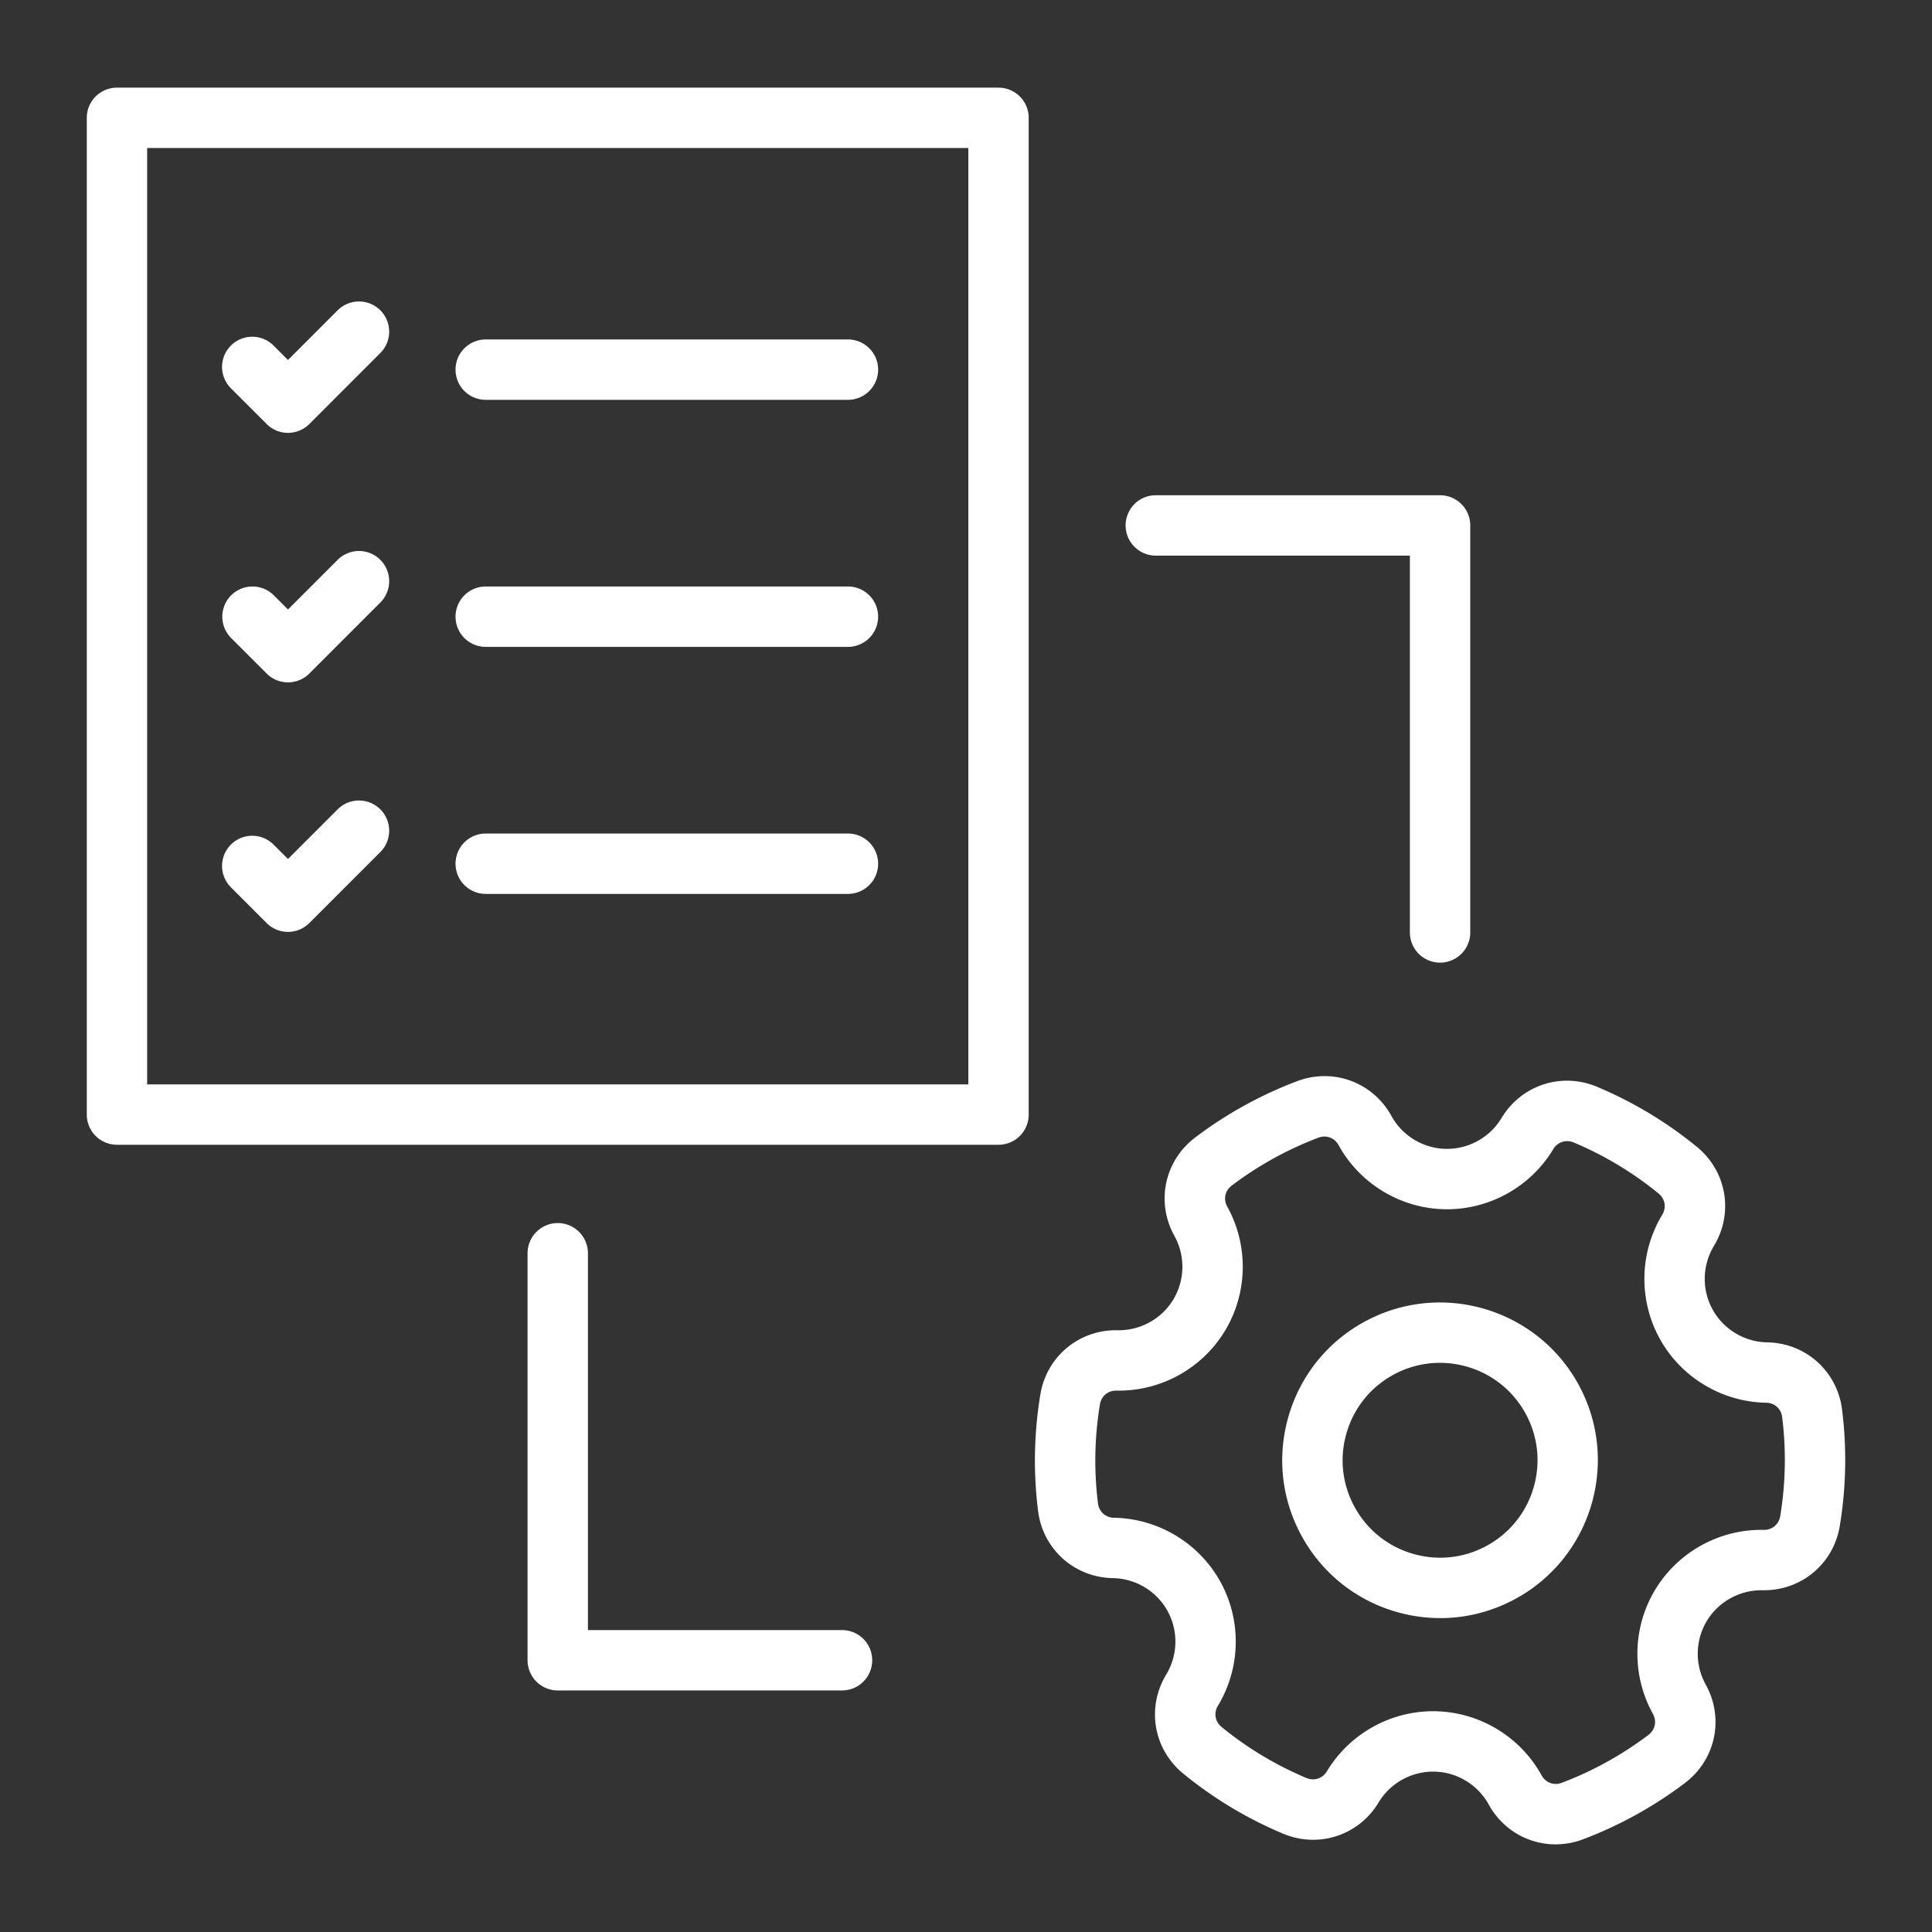 <svg xmlns="http://www.w3.org/2000/svg" version="1.1" xmlns:xlink="http://www.w3.org/1999/xlink" width="512" height="512" x="0" y="0" viewBox="0 0 512 512" style="enable-background:new 0 0 512 512" xml:space="preserve" class=""><rect x="0" y="0" width="512" height="512" fill="#333333" stroke="none"/><g><path d="M264.617 23.228H31a8 8 0 0 0-8 8v264.147a8 8 0 0 0 8 8h233.617a8 8 0 0 0 8-8V31.228a8 8 0 0 0-8-8zm-8 264.147H39V39.228h217.617zM120.72 228.893a8 8 0 0 1 8-8h95.994a8 8 0 0 1 0 16H128.72a8 8 0 0 1-8-8zm0-65.466a8 8 0 0 1 8-8h95.994a8 8 0 0 1 0 16H128.72a8 8 0 0 1-8-8zm-59.464-60.466a8 8 0 1 1 11.312-11.314l3.752 3.751 13.158-13.159a8 8 0 0 1 11.314 11.314l-18.815 18.815c-1.563 1.562-3.61 2.343-5.657 2.343s-4.095-.781-5.656-2.343zm-.001 66.123a8 8 0 0 1 11.314-11.314l3.751 3.752 13.158-13.159a8 8 0 0 1 11.314 11.314l-18.815 18.815c-1.563 1.562-3.61 2.343-5.657 2.343s-4.095-.781-5.657-2.343zm39.538 45.401a8 8 0 0 1 0 11.314l-18.815 18.815c-1.563 1.562-3.61 2.343-5.657 2.343s-4.095-.781-5.656-2.343l-9.408-9.407a8 8 0 1 1 11.312-11.314l3.752 3.751 13.158-13.159a8.003 8.003 0 0 1 11.314 0zM120.72 97.961a8 8 0 0 1 8-8h95.994a8 8 0 0 1 0 16H128.72a8 8 0 0 1-8-8zm367.446 275.576c-1.277-10.142-9.621-17.627-19.84-17.8-6.014-.101-11.555-3.429-14.459-8.685a16.878 16.878 0 0 1 .339-16.863c5.289-8.747 3.388-19.794-4.521-26.268a107.214 107.214 0 0 0-26.465-15.911c-9.401-3.94-20.045-.462-25.301 8.281a16.89 16.89 0 0 1-14.747 8.169c-6.001-.111-11.531-3.452-14.433-8.719-4.933-8.955-15.457-12.83-25.018-9.209a107.97 107.97 0 0 0-26.976 14.911c-8.154 6.172-10.472 17.143-5.511 26.084a16.885 16.885 0 0 1-.295 16.86c-3.096 5.14-8.748 8.241-14.761 8.14-.141-.003-.28-.005-.42-.005-10.014 0-18.411 7.1-20.051 17.024a107.15 107.15 0 0 0-.606 30.873c1.275 10.141 9.619 17.627 19.839 17.8 6.015.102 11.556 3.43 14.46 8.685 2.905 5.255 2.775 11.718-.337 16.863-5.291 8.745-3.391 19.793 4.518 26.268l.001.001a107.23 107.23 0 0 0 26.464 15.91c9.406 3.944 20.046.462 25.302-8.28 3.097-5.151 8.735-8.266 14.745-8.17 6.001.111 11.532 3.453 14.434 8.721 3.692 6.7 10.513 10.555 17.719 10.555a20.59 20.59 0 0 0 7.3-1.348 108.002 108.002 0 0 0 26.976-14.91c8.153-6.172 10.471-17.143 5.511-26.084-2.917-5.259-2.805-11.719.294-16.859 3.096-5.139 8.764-8.236 14.761-8.141 10.212.174 18.806-6.957 20.472-17.021a107.286 107.286 0 0 0 .606-30.872zM471.775 401.8c-.356 2.152-2.107 3.636-4.276 3.636l-.095-.001c-11.663-.247-22.741 5.854-28.78 15.879-6.044 10.029-6.267 22.627-.582 32.878 1.076 1.938.593 4.228-1.176 5.566a92.004 92.004 0 0 1-22.982 12.703c-2.069.787-4.271-.021-5.341-1.965-5.655-10.266-16.441-16.778-28.148-16.997a41.079 41.079 0 0 0-.608-.005c-11.475 0-22.219 6.063-28.148 15.93-1.141 1.897-3.36 2.621-5.4 1.769a91.25 91.25 0 0 1-22.518-13.536c-1.715-1.404-2.111-3.709-.963-5.606 6.067-10.032 6.316-22.633.649-32.885s-16.47-16.743-28.192-16.942c-2.217-.037-3.958-1.6-4.234-3.798a91.178 91.178 0 0 1 .517-26.268c.355-2.151 2.106-3.634 4.275-3.634l.095.001c.215.005.428.007.643.007 11.472-.001 22.21-6.045 28.139-15.886 6.043-10.031 6.266-22.628.581-32.878-1.075-1.939-.592-4.229 1.177-5.567a91.98 91.98 0 0 1 22.981-12.703c2.073-.787 4.271.024 5.341 1.965 5.654 10.267 16.44 16.779 28.148 16.997.203.003.405.005.608.005 11.474 0 22.218-6.063 28.148-15.93 1.14-1.896 3.361-2.623 5.399-1.769a91.235 91.235 0 0 1 22.519 13.537c1.715 1.404 2.111 3.71.966 5.604-6.071 10.031-6.321 22.632-.653 32.886 5.667 10.253 16.471 16.745 28.193 16.942 2.216.037 3.958 1.6 4.234 3.799a91.38 91.38 0 0 1-.517 26.266zm-110.369-51.419c-9.775 5.404-16.862 14.291-19.954 25.024s-1.818 22.027 3.585 31.803c5.404 9.775 14.291 16.862 25.024 19.954a42.019 42.019 0 0 0 11.635 1.652c6.981 0 13.89-1.767 20.169-5.238 20.18-11.154 27.522-36.647 16.368-56.826-11.153-20.181-36.645-27.519-56.827-16.369zm45.037 43.743c-1.909 6.627-6.283 12.113-12.318 15.449-6.034 3.337-13.007 4.124-19.635 2.214-6.627-1.909-12.113-6.284-15.449-12.319h-.001c-3.336-6.035-4.121-13.008-2.213-19.634 1.909-6.627 6.284-12.113 12.319-15.449a25.65 25.65 0 0 1 12.445-3.218c9.099 0 17.935 4.813 22.639 13.323 3.336 6.035 4.121 13.008 2.213 19.634zM298.298 139.245a8 8 0 0 1 8-8h75.336a8 8 0 0 1 8 8v107.863a8 8 0 0 1-16 0v-99.863h-67.336a8 8 0 0 1-8-8zm-67.155 300.742a8 8 0 0 1-8 8h-75.335a8 8 0 0 1-8-8V332.125a8 8 0 0 1 16 0v99.862h67.335a8 8 0 0 1 8 8z" fill="#ffffff" opacity="1" data-original="#000000" class=""></path></g></svg>